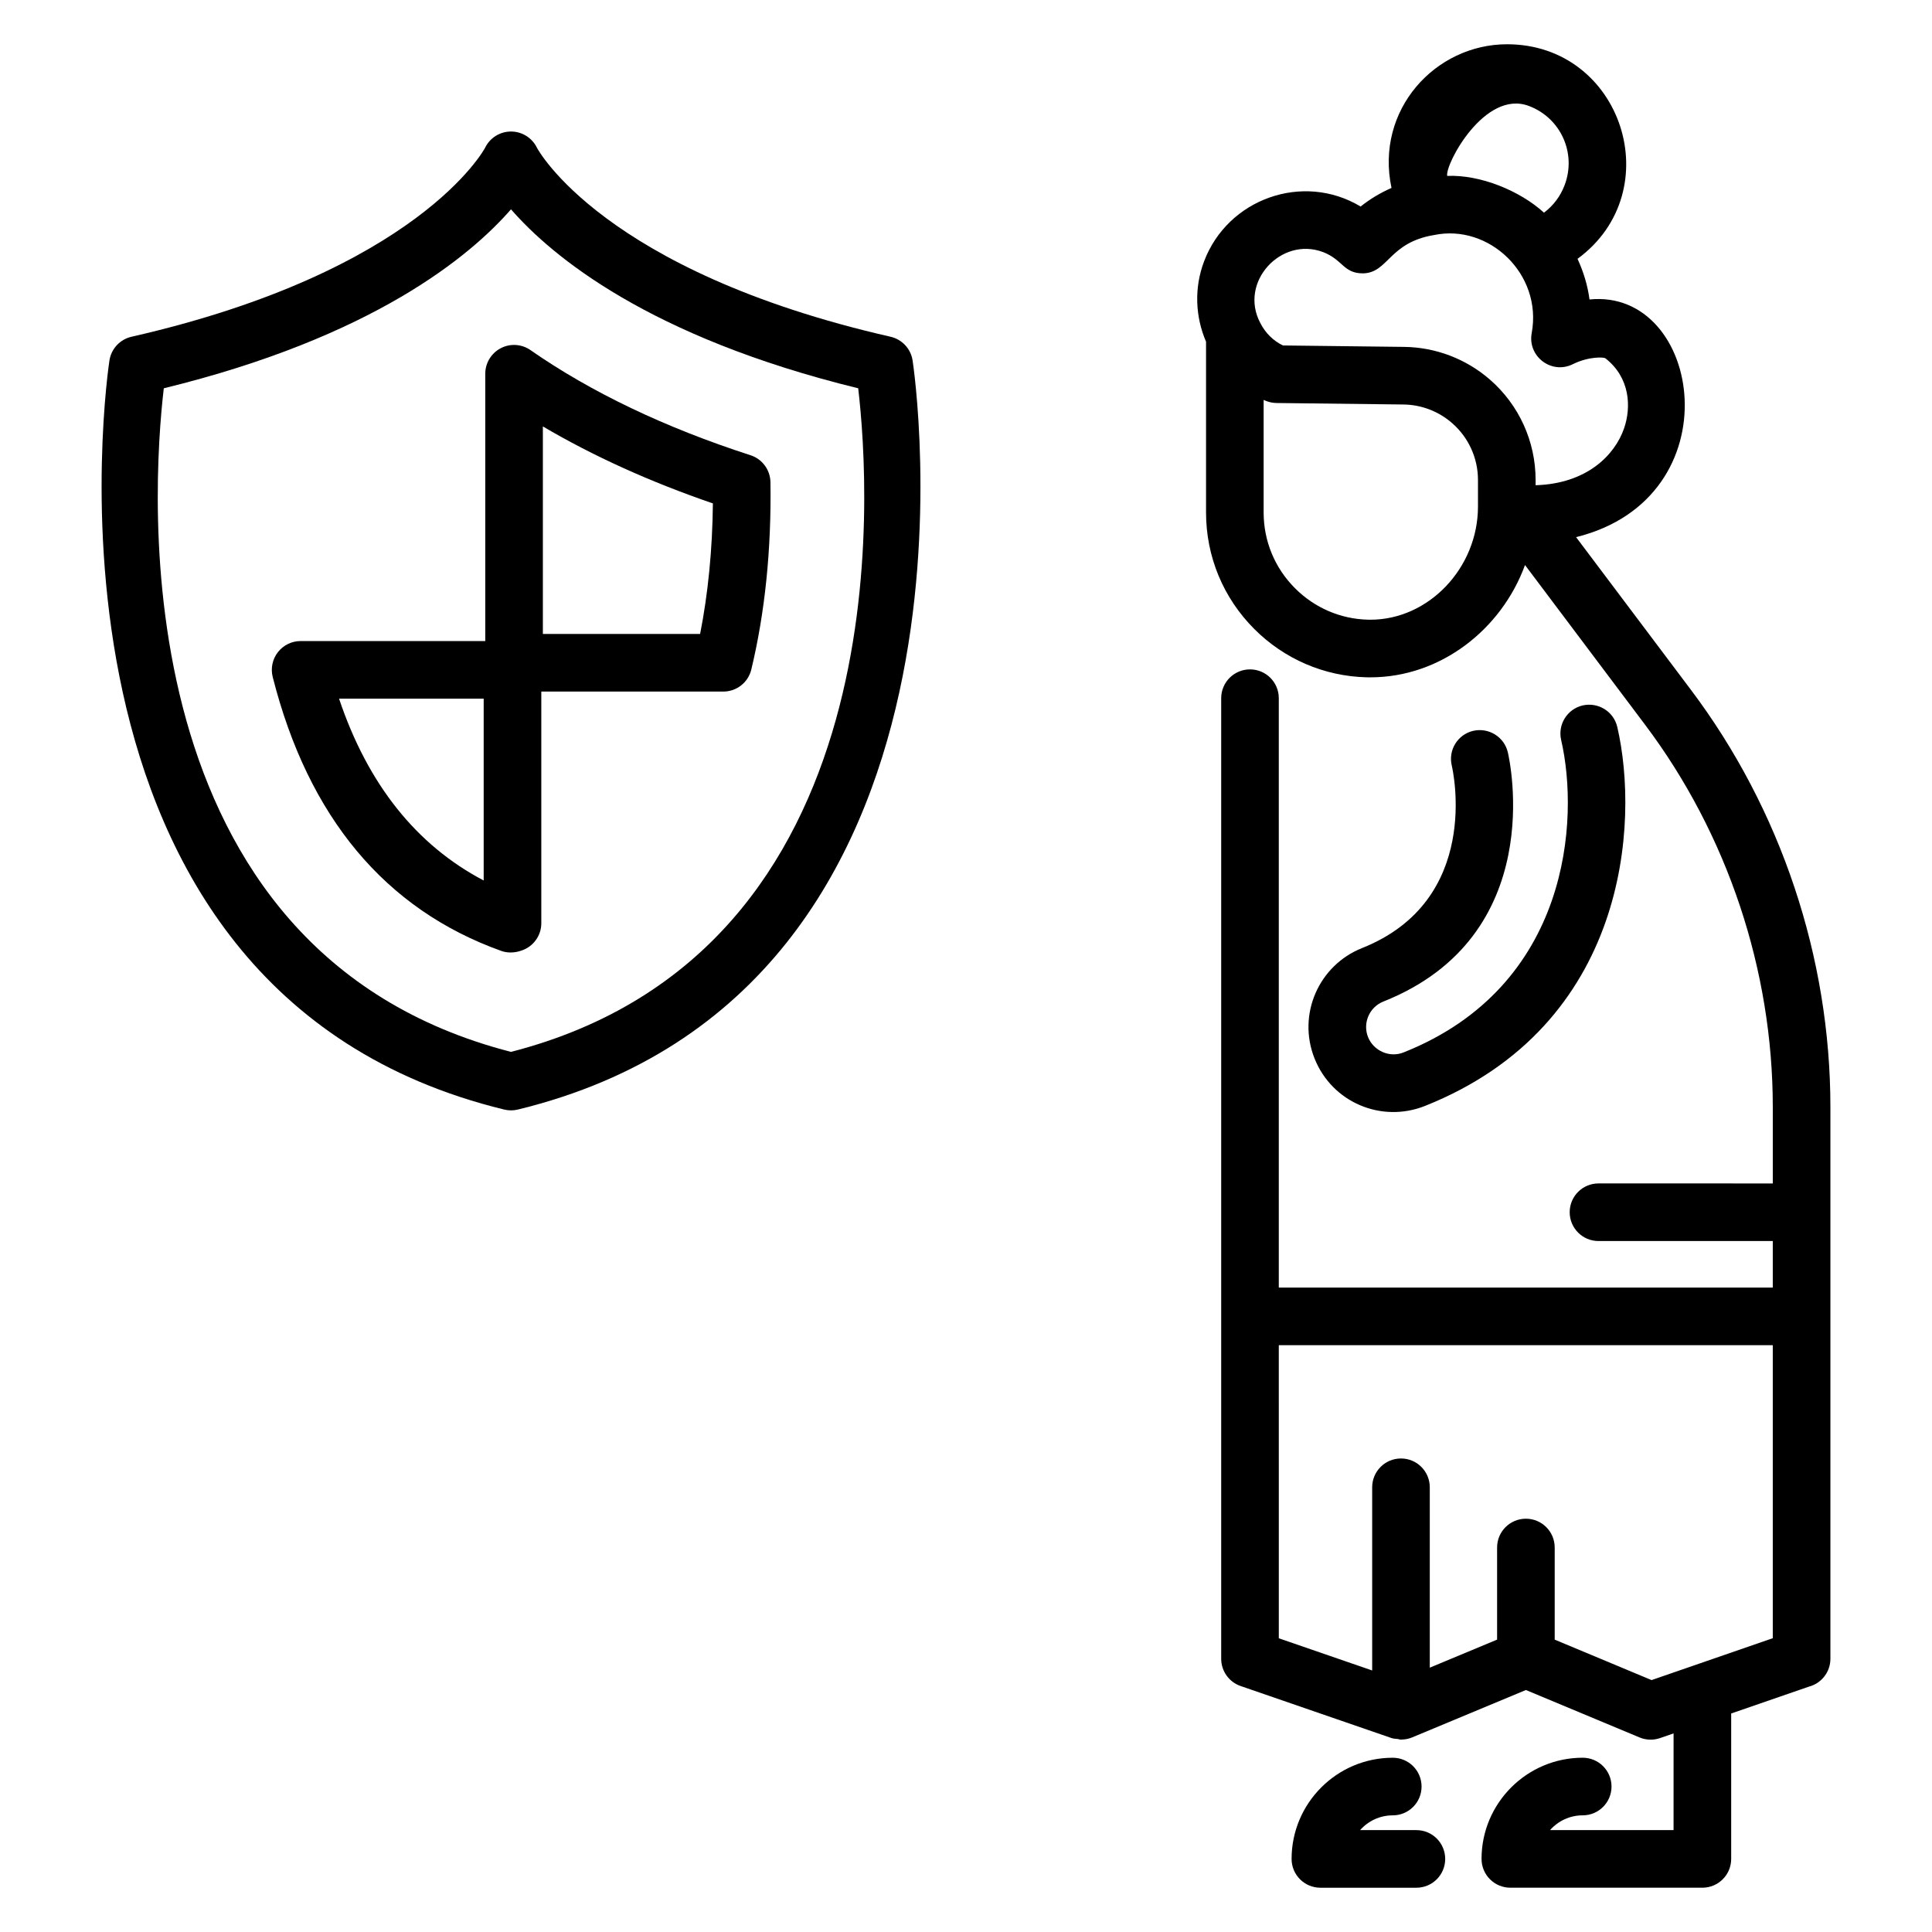 <?xml version="1.0" encoding="UTF-8"?>
<!-- Uploaded to: SVG Repo, www.svgrepo.com, Generator: SVG Repo Mixer Tools -->
<svg fill="#000000" width="800px" height="800px" version="1.1" viewBox="144 144 512 512" xmlns="http://www.w3.org/2000/svg">
 <g>
  <path d="m561.68 286.35c42.121-10.441 33.406-66.023 3.555-62.988-0.488-3.731-1.598-7.348-3.172-10.77 24.449-17.934 11.863-56.863-18.68-56.863-19.023 0-35.016 17.402-30.621 38.078-2.914 1.273-5.672 2.918-8.188 4.922-15.289-9.176-35.215-2.043-41.477 14.523-2.664 7.004-2.348 14.652 0.516 21.301v45.254c0 11.668 4.547 22.641 12.793 30.891 7.961 7.969 18.523 12.508 29.73 12.793l1.051 0.008c18.484 0 34.68-12.598 40.957-29.758l31.805 42.305c21.836 29.02 33.859 65.02 33.859 101.34v20.238l-46.191-0.004c-4.219 0-7.633 3.414-7.633 7.633s3.414 7.633 7.633 7.633h46.188v12.336l-130.91 0.004v-156.2c0-4.219-3.414-7.633-7.633-7.633s-7.633 3.414-7.633 7.633v254.57c0 3.258 2.066 6.156 5.144 7.215l40.008 13.797c0.531 0.18 1.09 0.184 1.645 0.246 0.293 0.035 0.547 0.172 0.848 0.172 0.043 0 0.082-0.023 0.125-0.023 0.957-0.016 1.914-0.188 2.812-0.562l0.016-0.008c0.012-0.004 0.023-0.012 0.035-0.016l30.117-12.547 30.117 12.57c0.938 0.395 1.938 0.59 2.938 0.59 0.844 0 1.684-0.141 2.488-0.418l3.594-1.242-0.004 25.625h-32.73c2.117-2.398 5.211-3.914 8.656-3.914 4.219 0 7.633-3.414 7.633-7.633s-3.414-7.633-7.633-7.633c-14.781 0-26.812 12.031-26.812 26.812 0 4.219 3.414 7.633 7.633 7.633h50.891c4.219 0 7.633-3.414 7.633-7.633v-38.535l20.574-7.109c3.289-0.852 5.719-3.832 5.719-7.387v-146.22c0-39.621-13.113-78.871-36.93-110.52zm-12.461-114.25c8.379 3.168 12.629 12.484 9.422 20.969-1.133 2.969-3.019 5.465-5.473 7.289-6.359-5.797-16.844-10.109-25.645-9.742-0.629-3.023 9.969-23.027 21.695-18.516zm-54.582 38.711c5.266 2.016 5.394 5.699 10.66 5.629 6.609-0.18 6.828-8.199 18.742-10.152 14.52-3.043 28.777 10.328 25.875 26-1.129 6.144 5.219 11.023 10.883 8.23 4.383-2.156 8.305-1.848 8.625-1.586 6.613 5.16 6.902 12.973 4.981 18.562-2.445 7.113-9.883 14.699-23.453 15.094v-1.41c0-10.207-4.414-19.895-12.105-26.582-6.305-5.492-14.387-8.574-22.75-8.668l-32.105-0.379c-2.562-1.246-4.652-3.293-6-5.957-5.75-10.816 5.512-23.016 16.648-18.781zm12.547 97.418-0.664-0.008c-7.277-0.18-14.133-3.133-19.316-8.32-5.367-5.367-8.328-12.508-8.328-20.098v-29.816c0.27 0.113 0.527 0.215 0.797 0.32 0.844 0.312 1.723 0.484 2.617 0.492l33.621 0.395c4.75 0.051 9.324 1.797 12.902 4.922 4.359 3.785 6.867 9.281 6.867 15.066v7.051c0.004 16.258-13.051 29.996-28.496 29.996zm74.5 281.01-25.672-10.719v-24.414c0-4.219-3.414-7.633-7.633-7.633s-7.633 3.414-7.633 7.633v24.41l-17.84 7.434v-47.805c0-4.219-3.414-7.633-7.633-7.633s-7.633 3.414-7.633 7.633v48.547l-24.742-8.531-0.004-77.668h130.91v77.648z"/>
  <path d="m519.36 629h-14.918c2.117-2.398 5.211-3.914 8.656-3.914 4.219 0 7.633-3.414 7.633-7.633s-3.414-7.633-7.633-7.633c-14.781 0-26.812 12.031-26.812 26.812 0 4.219 3.414 7.633 7.633 7.633h25.441c4.219 0 7.633-3.414 7.633-7.633s-3.414-7.633-7.633-7.633z"/>
  <path d="m504.96 395.25c-11.516 4.582-17.215 17.637-12.598 29.238 4.637 11.676 17.723 17.184 29.25 12.605 53.777-21.395 56.863-75.051 50.988-100.43-0.953-4.109-5.039-6.641-9.16-5.719-4.109 0.953-6.664 5.055-5.719 9.16 4.859 20.961 2.379 65.242-41.754 82.797-3.703 1.504-7.969-0.426-9.422-4.062-1.445-3.629 0.254-7.887 4.055-9.414 43.855-17.445 33.457-64.078 32.992-66.055-0.969-4.113-5.086-6.621-9.176-5.688-4.109 0.961-6.648 5.07-5.688 9.176 0.348 1.457 7.996 35.754-23.77 48.391z"/>
  <path d="m380 233.24c-76.27-17.391-93.57-49.82-93.695-50.066-1.277-2.637-3.945-4.32-6.883-4.32s-5.606 1.684-6.879 4.324c-0.156 0.328-17.613 32.711-93.695 50.066-3.035 0.691-5.344 3.16-5.836 6.231-0.27 1.668-25.184 166.96 104.61 198.57 0.59 0.141 1.199 0.215 1.805 0.215 0.605 0 1.215-0.074 1.805-0.215 129.8-31.609 104.88-196.91 104.61-198.57-0.492-3.07-2.801-5.539-5.836-6.234zm-100.58 189.52c-103.6-26.645-95.164-149-92.012-175.86 55.469-13.566 81.195-35.023 92.012-47.426 10.816 12.406 36.543 33.859 92.012 47.426 3.156 26.852 11.602 149.21-92.012 175.86z"/>
  <path d="m342.89 264.64c-22.668-7.328-42.273-16.699-58.293-27.852-2.332-1.625-5.375-1.832-7.894-0.508-2.519 1.32-4.102 3.93-4.102 6.769v70.836h-48.93c-2.356 0-4.578 1.09-6.023 2.945-1.445 1.855-1.953 4.277-1.379 6.566 9.422 37.16 29.805 61.59 60.59 72.613 0.77 0.277 1.609 0.41 2.461 0.41 1 0 2.004-0.188 2.914-0.523 3.117-1.035 5.219-3.949 5.219-7.238v-61.387l48.23 0.004c3.527 0 6.598-2.414 7.426-5.852 3.629-15.125 5.336-31.824 5.07-49.633-0.055-3.273-2.18-6.152-5.289-7.152zm-70.707 112.7c-17.883-9.395-30.727-25.547-38.332-48.188h38.332zm57.355-65.332h-41.672v-55c13.305 7.844 28.387 14.68 45.055 20.402-0.117 12.129-1.273 23.91-3.383 34.598z"/>
 </g>
</svg>